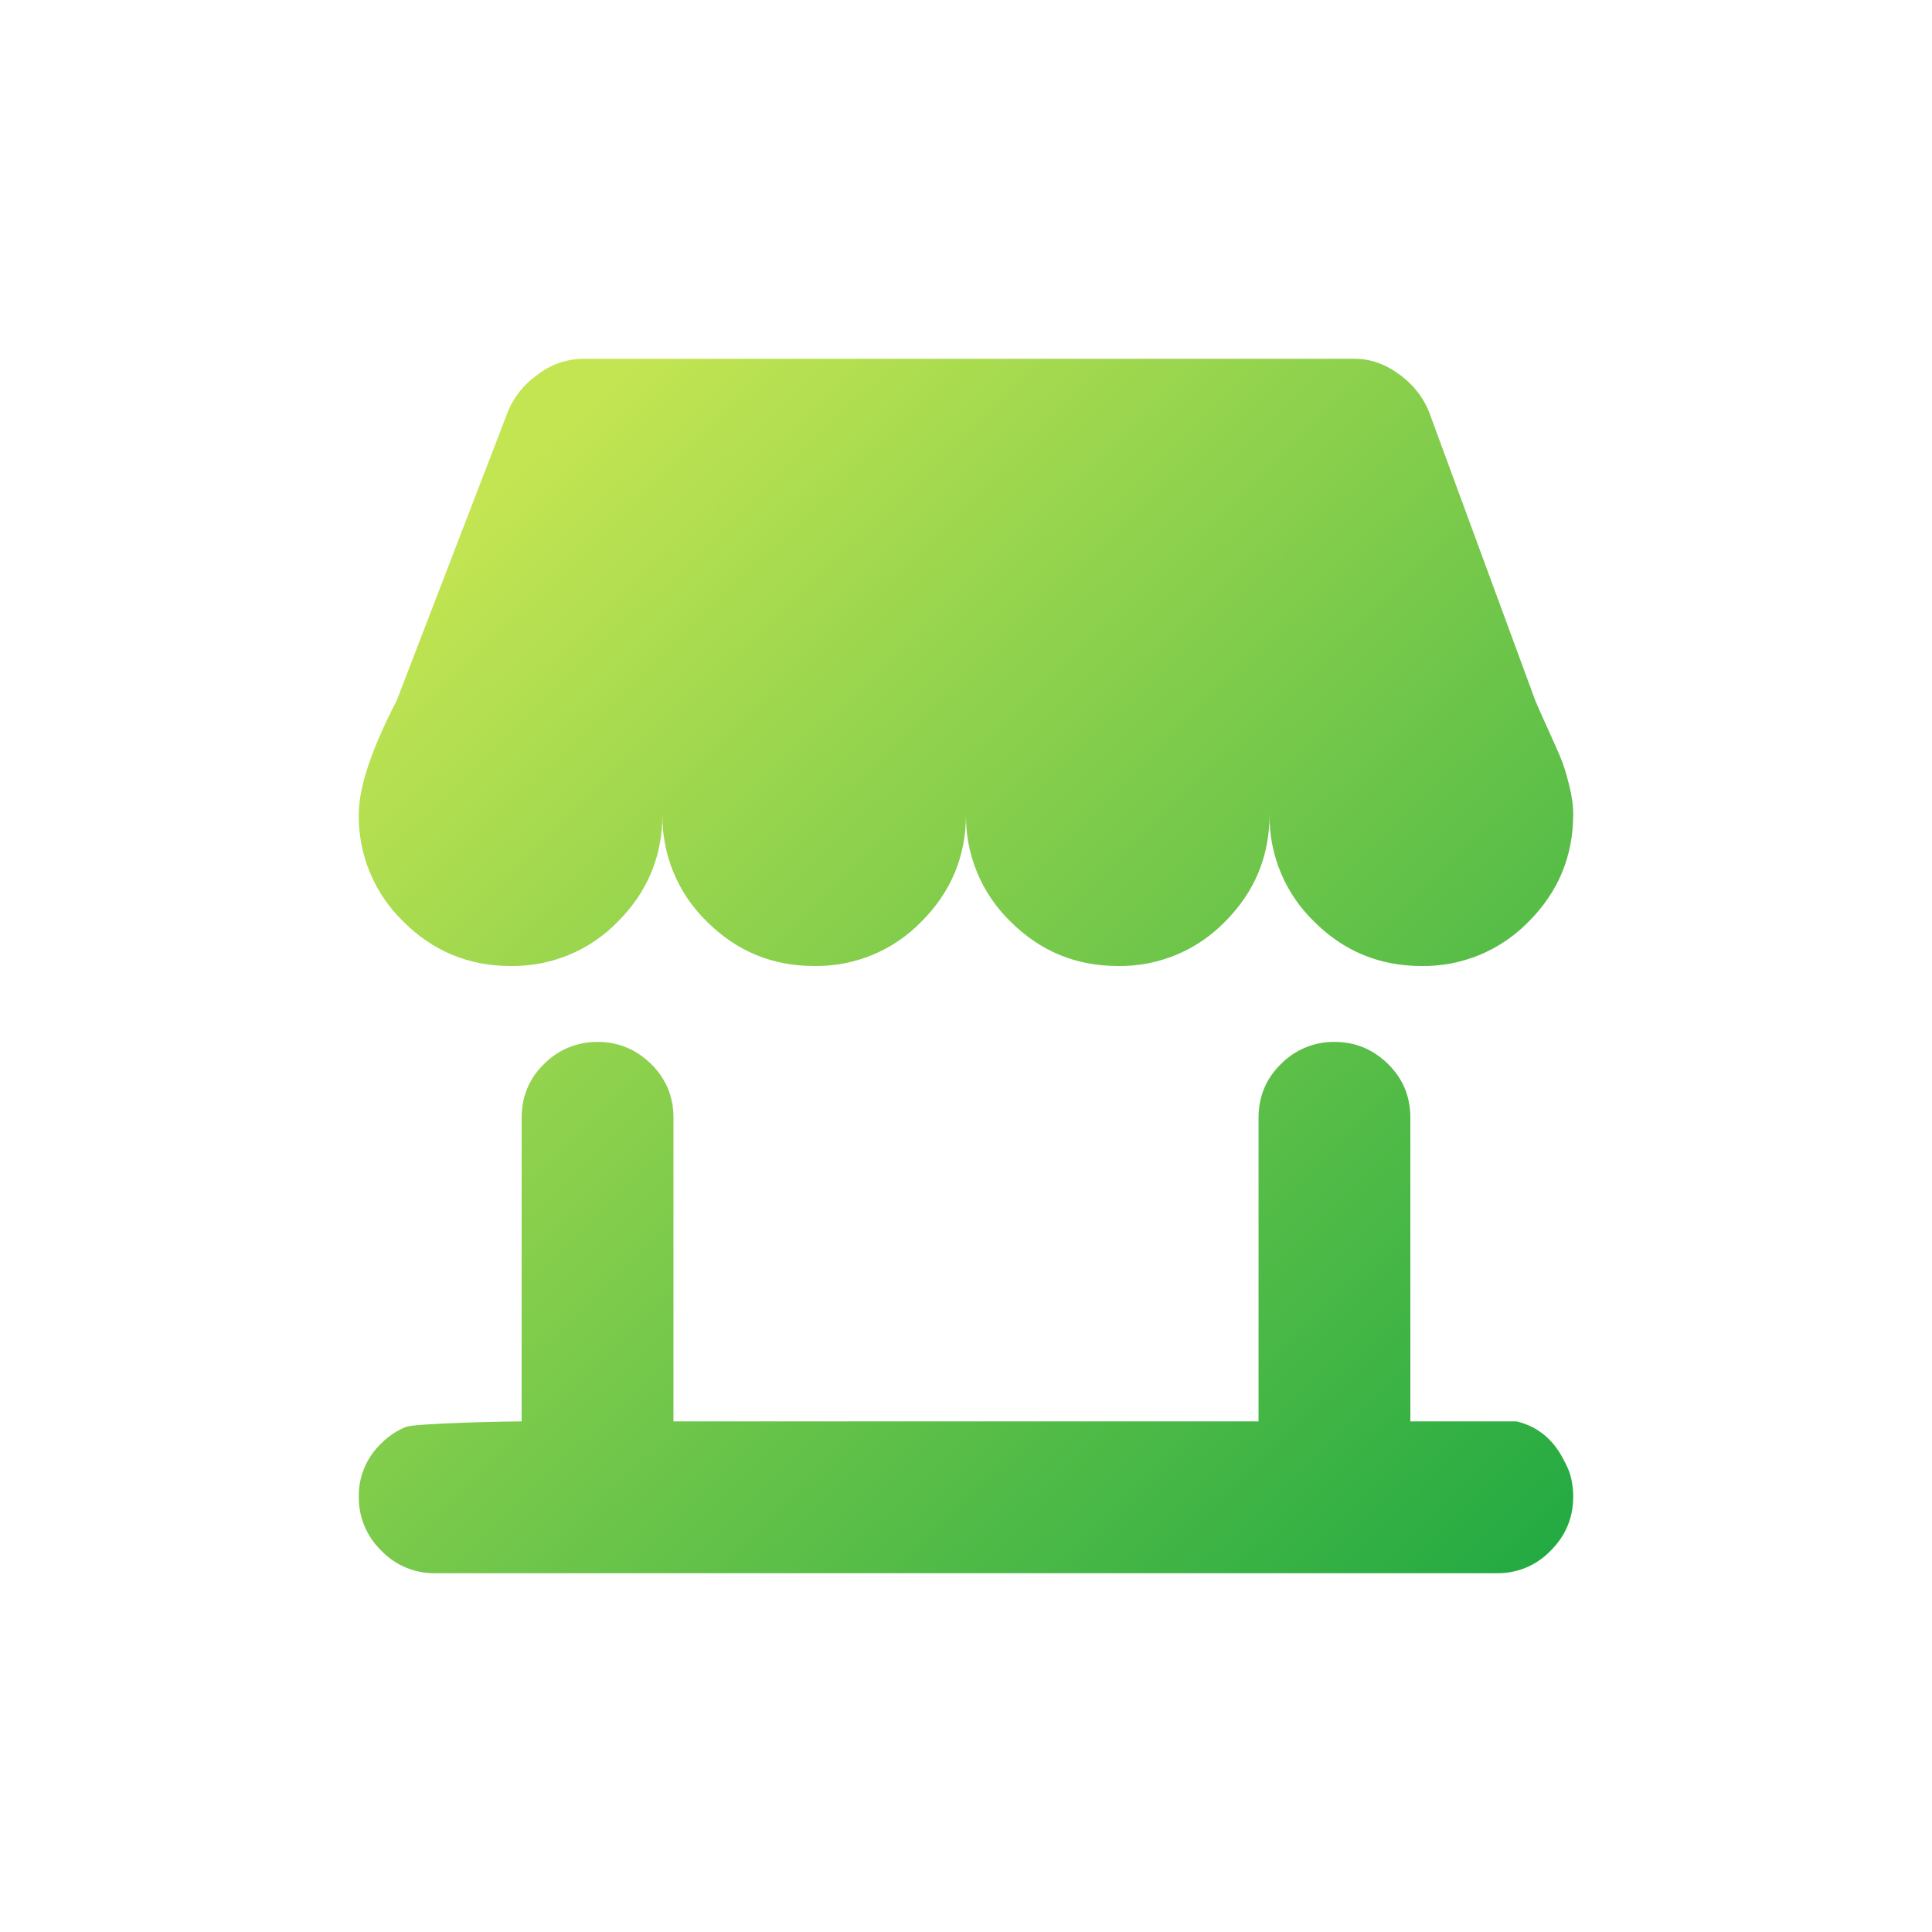 <svg width="200" height="200" viewBox="0 0 200 200" fill="none" xmlns="http://www.w3.org/2000/svg">
<path d="M147.142 100C142.808 100 139.1 98.467 136.033 95.4C134.546 93.96 133.37 92.231 132.577 90.319C131.785 88.407 131.392 86.353 131.425 84.283C131.425 88.617 129.892 92.325 126.825 95.4C125.385 96.885 123.657 98.059 121.747 98.85C119.836 99.641 117.784 100.032 115.717 100C111.383 100 107.675 98.467 104.608 95.4C103.121 93.96 101.945 92.231 101.152 90.319C100.36 88.407 99.967 86.353 100 84.283C100 88.617 98.466 92.325 95.391 95.4C93.952 96.885 92.224 98.059 90.314 98.85C88.403 99.641 86.351 100.032 84.283 100C79.95 100 76.242 98.467 73.175 95.4C71.689 93.96 70.514 92.23 69.723 90.318C68.932 88.406 68.541 86.352 68.575 84.283C68.575 88.617 67.033 92.325 63.967 95.4C62.527 96.885 60.799 98.059 58.889 98.85C56.978 99.641 54.926 100.032 52.858 100C48.525 100 44.816 98.467 41.75 95.4C40.263 93.96 39.087 92.231 38.294 90.319C37.501 88.407 37.109 86.353 37.142 84.283C37.142 81.5 38.45 77.575 41.075 72.5L52.367 43.158C52.95 41.424 54.067 39.919 55.558 38.858C56.886 37.794 58.524 37.192 60.225 37.142H140.267C141.908 37.142 143.483 37.717 144.992 38.858C146.508 40.008 147.55 41.442 148.125 43.158L158.925 72.5C159.092 72.917 159.483 73.792 160.092 75.142C160.708 76.492 161.175 77.558 161.508 78.333C161.842 79.108 162.142 80.067 162.425 81.217C162.717 82.358 162.858 83.383 162.858 84.283C162.858 88.617 161.325 92.325 158.25 95.4C156.81 96.885 155.082 98.059 153.172 98.85C151.261 99.641 149.209 100.032 147.142 100Z" fill="url(#paint0_linear_450_1674)"/>
<path d="M54 147.142V115.717C54 113.508 54.775 111.642 56.333 110.133C57.054 109.403 57.915 108.825 58.864 108.434C59.814 108.043 60.832 107.847 61.858 107.858C63.983 107.858 65.825 108.608 67.383 110.125C68.933 111.642 69.716 113.5 69.716 115.708V147.142H84.283H115.717H130.283V115.717C130.283 113.508 131.067 111.642 132.617 110.133C133.338 109.403 134.199 108.825 135.148 108.434C136.097 108.043 137.115 107.847 138.142 107.858C140.275 107.858 142.117 108.608 143.667 110.125C145.225 111.642 146 113.5 146 115.708V147.142H157C160.525 148 161.683 150.716 162.275 151.933C162.633 152.668 162.875 153.909 162.858 154.942C162.858 157.108 162.083 158.967 160.525 160.525C159.812 161.271 158.954 161.862 158.004 162.264C157.054 162.665 156.031 162.867 155 162.858H45C43.968 162.867 42.946 162.665 41.996 162.264C41.045 161.862 40.188 161.271 39.475 160.525C38.725 159.803 38.132 158.935 37.731 157.975C37.329 157.014 37.129 155.982 37.142 154.942C37.124 153.909 37.323 152.884 37.725 151.933C38.127 150.981 38.723 150.124 39.475 149.417C40.196 148.686 41.057 148.108 42.006 147.717C42.955 147.327 52.973 147.131 54 147.142Z" fill="url(#paint1_linear_450_1674)"/>
<defs>
<linearGradient id="paint0_linear_450_1674" x1="52.5" y1="48.5" x2="163" y2="163" gradientUnits="userSpaceOnUse">
<stop stop-color="#C4E552"/>
<stop offset="1" stop-color="#20A942"/>
</linearGradient>
<linearGradient id="paint1_linear_450_1674" x1="52.5" y1="48.5" x2="163" y2="163" gradientUnits="userSpaceOnUse">
<stop stop-color="#C4E552"/>
<stop offset="1" stop-color="#20A942"/>
</linearGradient>
</defs>
</svg>
